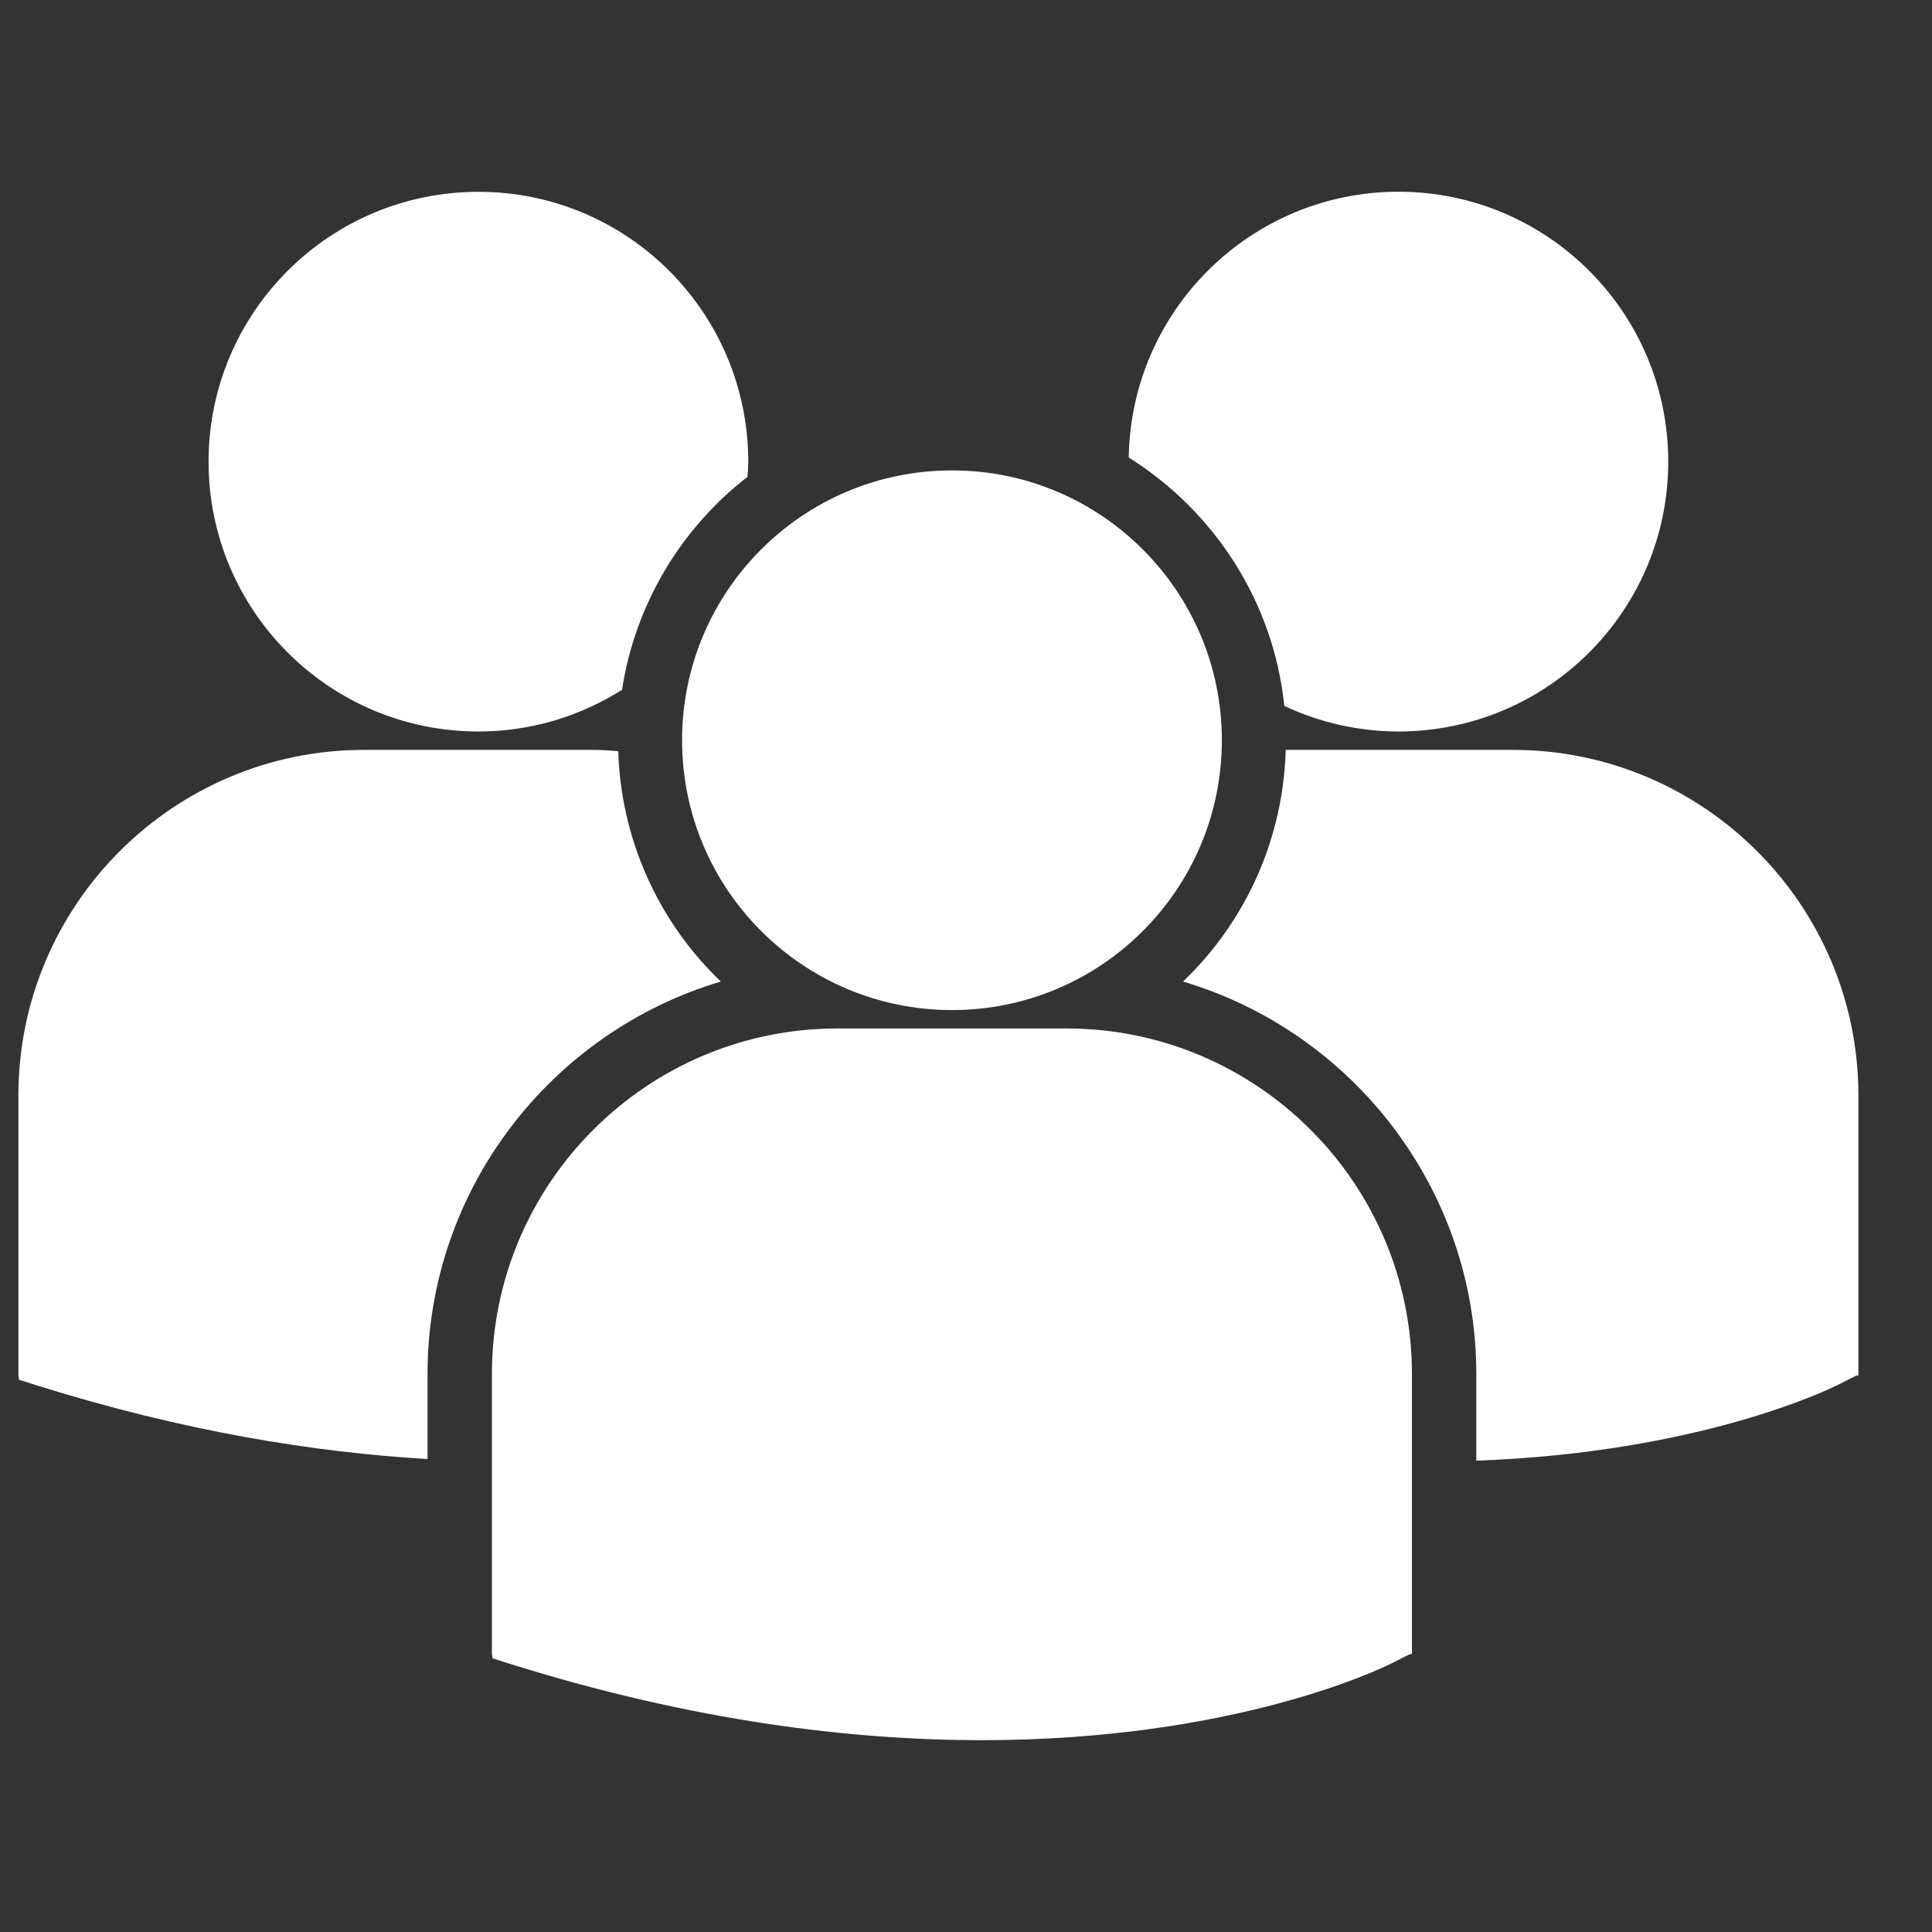<svg xmlns="http://www.w3.org/2000/svg" width="21" height="21" viewBox="0 0 21 21" fill="none">
    <rect x="0" y="0" width="21" height="21" fill="#333333" stroke="none"/>
    <g clip-path="url(#clip0_62_96984)">
        <path d="M12.269 4.973C13.194 5.553 13.842 6.534 13.96 7.673C14.348 7.856 14.771 7.95 15.2 7.951C16.82 7.951 18.133 6.638 18.133 5.018C18.133 3.398 16.82 2.084 15.2 2.084C13.595 2.085 12.293 3.375 12.269 4.973ZM10.348 10.979C11.968 10.979 13.281 9.666 13.281 8.046C13.281 6.426 11.967 5.113 10.348 5.113C8.728 5.113 7.414 6.426 7.414 8.046C7.414 9.666 8.728 10.979 10.348 10.979ZM11.592 11.179H9.103C7.032 11.179 5.347 12.864 5.347 14.935V17.979L5.355 18.026L5.564 18.092C7.541 18.709 9.258 18.915 10.671 18.915C13.431 18.915 15.031 18.128 15.13 18.078L15.326 17.979H15.347V14.935C15.347 12.864 13.663 11.179 11.592 11.179ZM16.445 8.151H13.975C13.95 9.104 13.549 10.01 12.859 10.669C14.7 11.216 16.047 12.923 16.047 14.939V15.877C18.485 15.788 19.89 15.097 19.983 15.05L20.179 14.951H20.2V11.906C20.2 9.836 18.515 8.151 16.445 8.151ZM5.201 7.951C5.774 7.951 6.308 7.784 6.761 7.498C6.902 6.581 7.391 5.752 8.125 5.183C8.128 5.128 8.133 5.074 8.133 5.018C8.133 3.398 6.82 2.085 5.201 2.085C3.58 2.085 2.267 3.398 2.267 5.018C2.267 6.638 3.58 7.951 5.201 7.951ZM7.835 10.669C7.149 10.013 6.749 9.113 6.72 8.165C6.628 8.158 6.538 8.151 6.444 8.151H3.956C1.885 8.151 0.2 9.836 0.2 11.906V14.951L0.208 14.998L0.417 15.064C2.003 15.559 3.418 15.787 4.647 15.859V14.939C4.647 12.923 5.994 11.217 7.835 10.669Z" fill="white"/>
    </g>
    <defs>
        <clipPath id="clip0_62_96984">
            <rect width="20" height="20" fill="white" transform="translate(0.2 0.5)"/>
        </clipPath>
    </defs>
</svg>